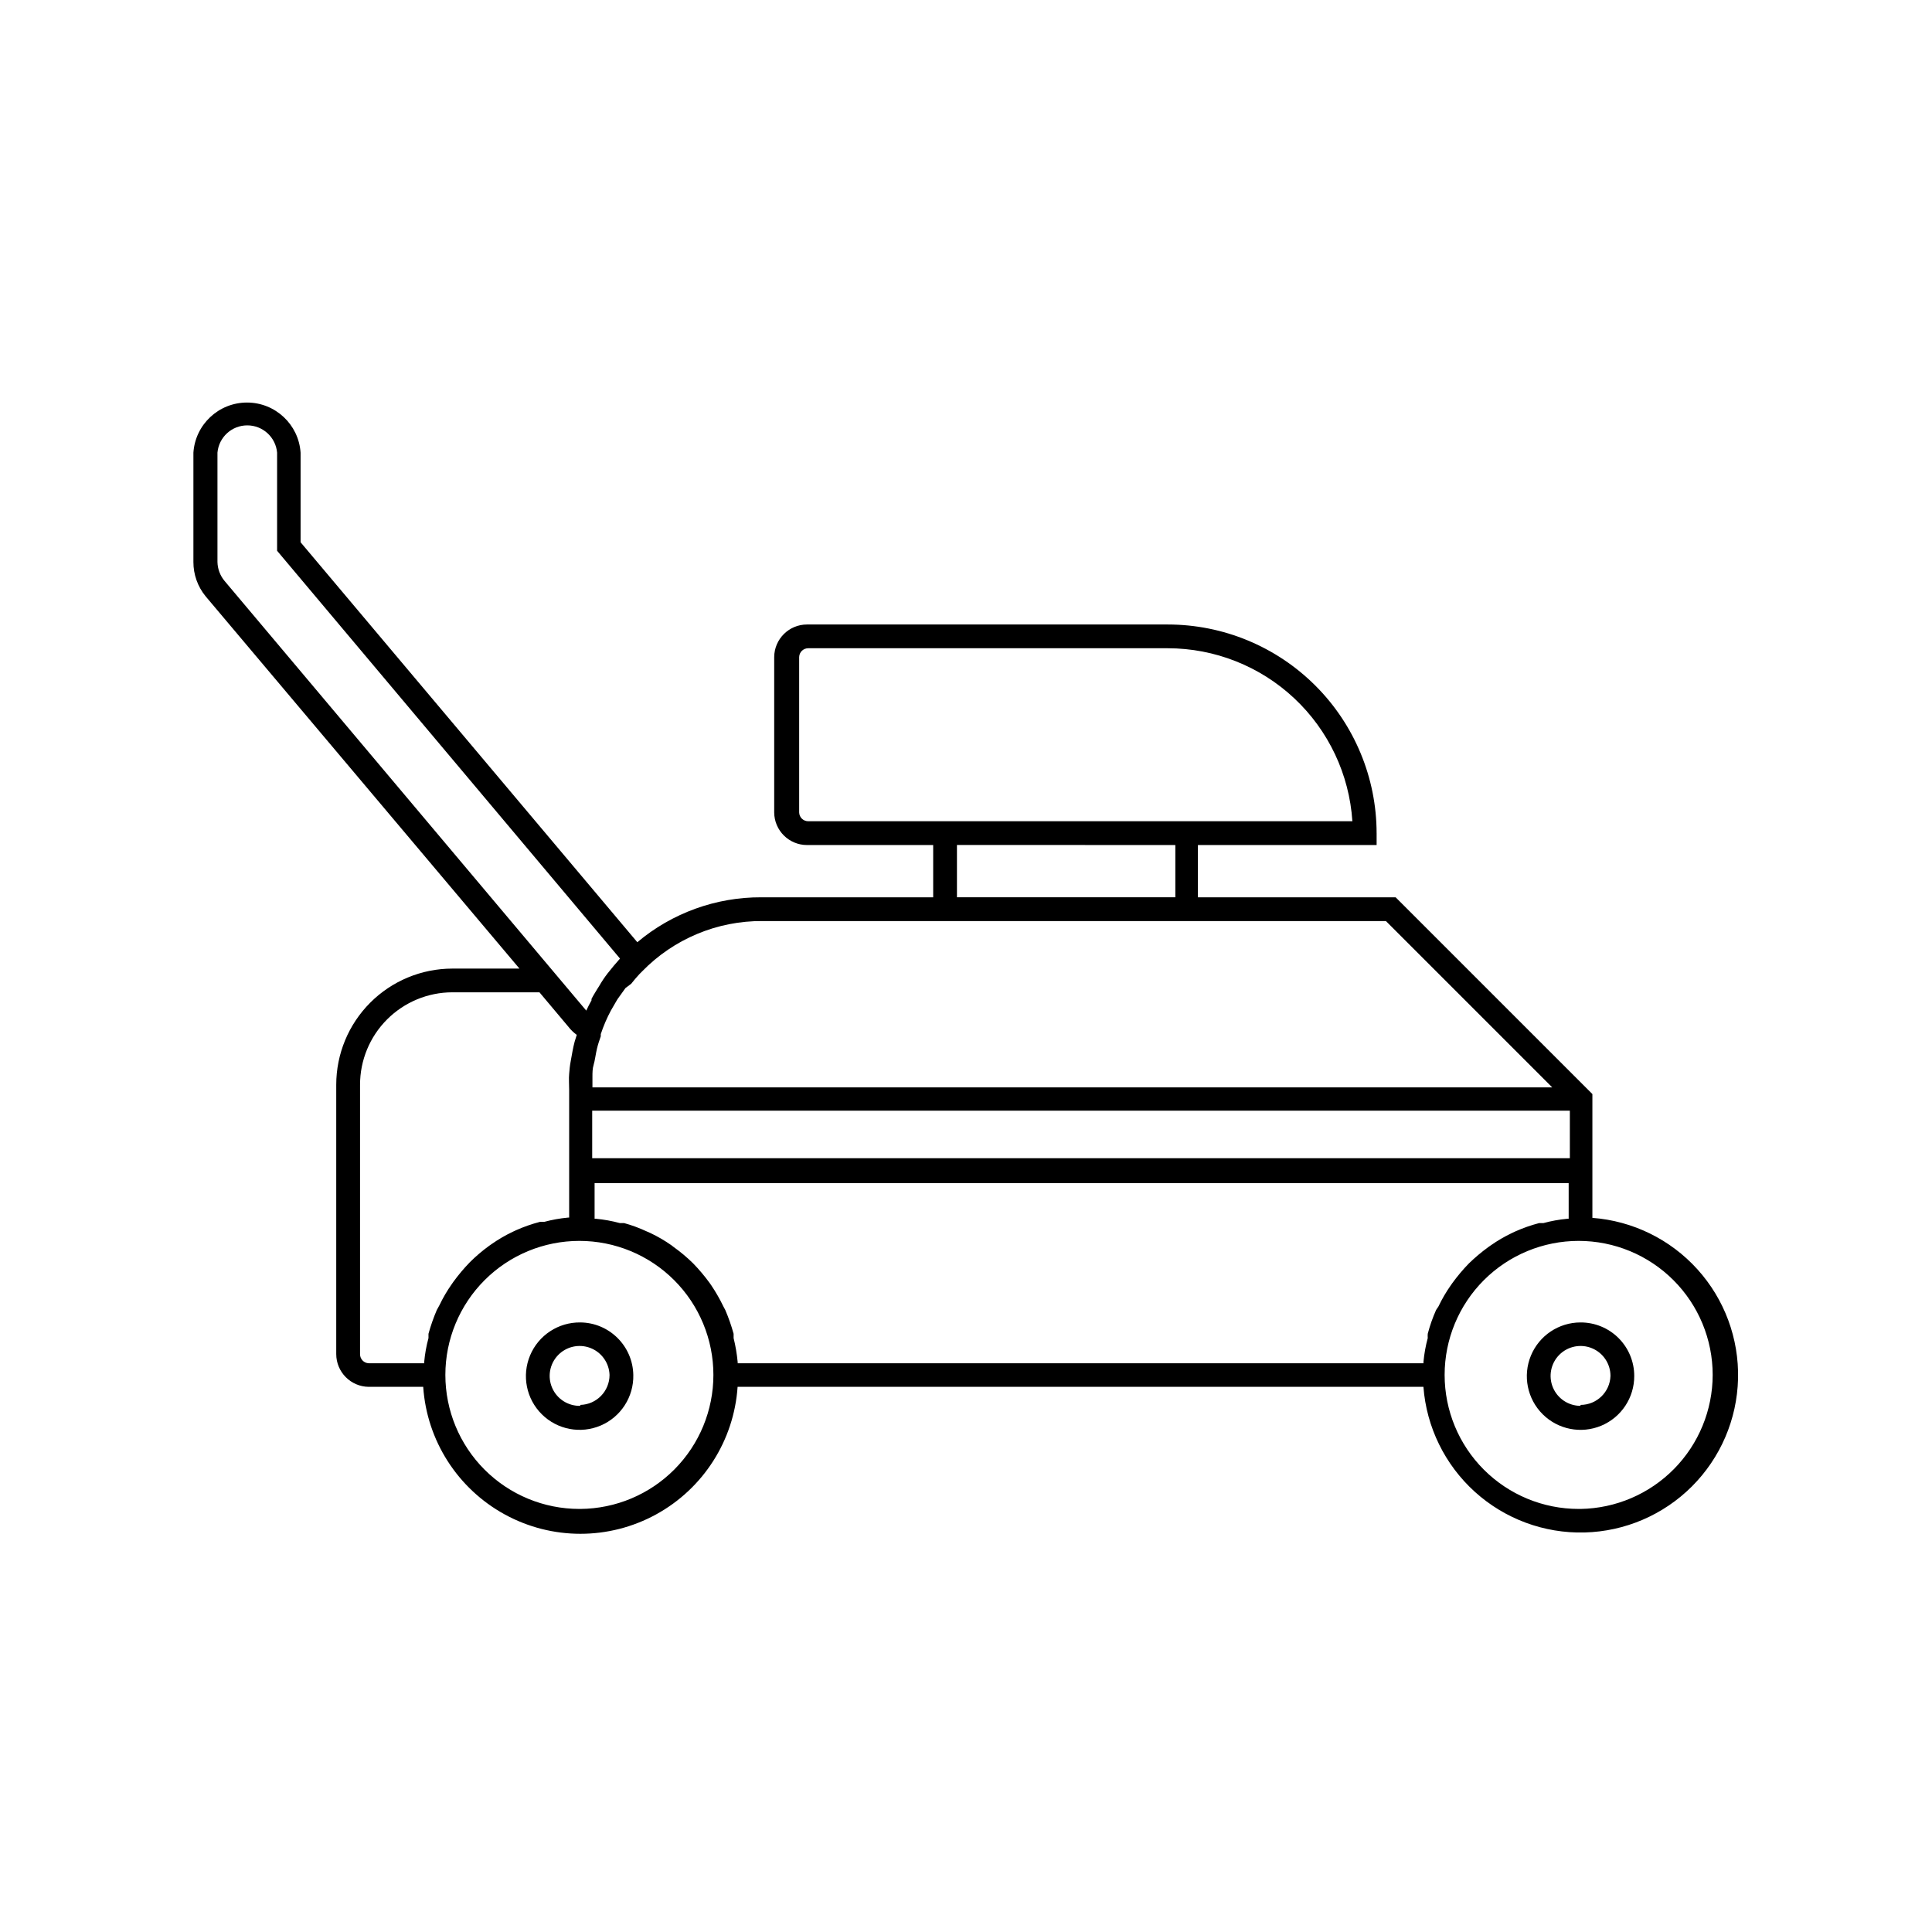 <?xml version="1.0" encoding="UTF-8"?>
<!-- Uploaded to: ICON Repo, www.iconrepo.com, Generator: ICON Repo Mixer Tools -->
<svg fill="#000000" width="800px" height="800px" version="1.1" viewBox="144 144 512 512" xmlns="http://www.w3.org/2000/svg">
 <g>
  <path d="m566 466.75v-32.812l-52.145-52.145h-52.395v-13.855h47.359v-3.148h-0.004c-0.016-14.668-5.856-28.734-16.234-39.102-10.379-10.367-24.449-16.191-39.121-16.191h-95.598c-4.773 0-8.656 3.856-8.691 8.629v41.188c0.035 4.773 3.918 8.629 8.691 8.629h33.441v13.855l-45.531-0.004c-12.023-0.055-23.676 4.164-32.875 11.902l-89.238-105.99v-23.742c-0.496-7.477-6.707-13.285-14.199-13.285-7.492 0-13.703 5.809-14.203 13.285v28.969c-0.008 3.305 1.125 6.508 3.215 9.07l83.191 98.684h-17.824c-8.156 0.016-15.973 3.269-21.734 9.043s-8.996 13.594-8.996 21.754v71.352c0 4.773 3.852 8.656 8.625 8.691h14.422c0.957 14.215 9.102 26.965 21.598 33.809 12.5 6.848 27.625 6.848 40.121 0 12.5-6.844 20.641-19.594 21.598-33.809h181.75c0.809 10.68 5.688 20.641 13.629 27.824 7.945 7.184 18.348 11.043 29.055 10.773 10.707-0.27 20.902-4.644 28.477-12.215 7.574-7.574 11.945-17.77 12.215-28.477 0.27-10.707-3.586-21.109-10.77-29.055-7.184-7.945-17.148-12.824-27.828-13.629zm-207.82-105.11v-0.004c-1.297 0-2.359-1.031-2.394-2.328v-41.188c0.035-1.297 1.098-2.328 2.394-2.328h95.281c12.453 0.004 24.438 4.742 33.523 13.258 9.086 8.512 14.594 20.164 15.41 32.586h-144.53zm97.297 6.297v13.855l-57.875-0.004v-13.855zm-144.21 36.777c0.691-0.883 1.449-1.762 2.203-2.582l0.691-0.691v-0.004c8.379-8.613 19.914-13.438 31.93-13.348h165.19l44.082 44.082h-254.36v-2.898c0-0.883 0-2.078 0.316-3.086 0.316-1.008 0.566-2.961 0.883-4.281 0.316-1.324 0.629-2.141 1.008-3.273v-0.566h-0.004c0.719-2.176 1.625-4.281 2.707-6.301l1.387-2.394 0.379-0.629 2.078-2.898zm248.76 33.629v12.594h-259.09v-12.594zm-356.51-140.38c-1.184-1.414-1.848-3.191-1.887-5.039v-28.969c0.363-4.09 3.793-7.227 7.902-7.227s7.539 3.137 7.902 7.227v26.008l90.875 108.07c-1.07 1.195-2.141 2.457-3.273 3.906v-0.004c-0.836 1.082-1.594 2.219-2.269 3.402l-0.441 0.691c-0.566 0.945-1.133 1.828-1.574 2.707v0.379c-0.504 0.883-0.945 1.762-1.387 2.707zm56.238 193.21c-0.875 2.047-1.613 4.152-2.203 6.297v1.133 0.004c-0.562 2.059-0.941 4.168-1.133 6.297 0.027 0.125 0.027 0.254 0 0.375h-14.676c-1.297-0.031-2.328-1.094-2.328-2.391v-71.414c0-6.488 2.57-12.711 7.152-17.301 4.582-4.594 10.797-7.184 17.281-7.199h23.113l7.621 9.07c0.641 0.84 1.406 1.586 2.266 2.203l-0.566 1.828c-0.441 1.637-0.691 3.273-1.008 4.977-0.316 1.699-0.316 2.266-0.441 3.527-0.125 1.258 0 2.769 0 4.281v33.816h-0.316c-2.125 0.199-4.234 0.578-6.297 1.133h-1.133c-2.156 0.562-4.262 1.297-6.297 2.203l-0.945 0.441c-1.957 0.93-3.832 2.027-5.606 3.273l-0.629 0.441c-1.812 1.312-3.519 2.766-5.102 4.348-1.566 1.617-3.019 3.344-4.344 5.164-0.133 0.219-0.281 0.43-0.441 0.629-1.25 1.773-2.344 3.648-3.277 5.606zm37.785 52.711c-9.418 0-18.453-3.742-25.113-10.402s-10.402-15.695-10.402-25.117c0-9.418 3.742-18.453 10.402-25.113s15.695-10.402 25.113-10.402c9.422 0 18.457 3.742 25.117 10.402s10.402 15.695 10.402 25.113c0 9.379-3.707 18.375-10.312 25.027-6.609 6.656-15.578 10.426-24.953 10.492zm227.03-52.711h0.004c-0.906 2.035-1.645 4.141-2.207 6.297-0.027 0.379-0.027 0.758 0 1.137-0.559 2.059-0.938 4.168-1.133 6.297v0.379l-181.75-0.004c0.031-0.121 0.031-0.25 0-0.375-0.199-2.125-0.559-4.231-1.07-6.297v-1.133-0.004c-0.59-2.144-1.328-4.25-2.203-6.297l-0.504-0.945c-0.934-1.941-2.008-3.816-3.211-5.606-0.16-0.199-0.309-0.406-0.441-0.629-1.324-1.82-2.777-3.547-4.344-5.164-1.605-1.582-3.332-3.035-5.164-4.344l-0.566-0.441c-1.773-1.25-3.648-2.344-5.606-3.273l-1.008-0.441c-1.93-0.902-3.93-1.641-5.984-2.203h-1.133c-2.062-0.559-4.172-0.938-6.297-1.137h-0.379v-9.445h258.14v9.445h-0.379c-2.129 0.195-4.234 0.574-6.297 1.137h-1.133c-2.156 0.559-4.262 1.297-6.301 2.203l-0.945 0.441h0.004c-1.957 0.93-3.832 2.023-5.606 3.273l-0.629 0.441c-1.82 1.324-3.547 2.777-5.164 4.344-1.57 1.617-3.019 3.344-4.348 5.164-0.133 0.223-0.277 0.43-0.441 0.629-1.246 1.773-2.344 3.648-3.273 5.606zm37.785 52.711h0.004c-9.422 0-18.453-3.742-25.117-10.402-6.66-6.66-10.402-15.695-10.402-25.117 0-9.418 3.742-18.453 10.402-25.113 6.664-6.66 15.695-10.402 25.117-10.402 9.418 0 18.453 3.742 25.113 10.402 6.664 6.66 10.406 15.695 10.406 25.113-0.016 9.332-3.695 18.281-10.242 24.922-6.551 6.644-15.445 10.449-24.773 10.598z"/>
  <path d="m562.86 494.46c-5.762 0-10.957 3.477-13.156 8.801-2.199 5.328-0.969 11.453 3.113 15.52 4.086 4.066 10.215 5.269 15.531 3.047s8.77-7.434 8.742-13.195c0-3.769-1.5-7.383-4.172-10.043-2.668-2.66-6.289-4.144-10.059-4.129zm0 22.105c-3.211 0-6.102-1.934-7.332-4.898-1.227-2.965-0.547-6.379 1.719-8.645 2.269-2.269 5.684-2.949 8.648-1.723 2.965 1.23 4.898 4.121 4.898 7.332-0.137 4.285-3.648 7.684-7.934 7.684z"/>
  <path d="m297.79 494.46c-5.801-0.074-11.07 3.379-13.312 8.73-2.242 5.352-1.012 11.527 3.109 15.613 4.121 4.082 10.309 5.258 15.637 2.965 5.332-2.289 8.738-7.59 8.609-13.391-0.137-7.676-6.363-13.848-14.043-13.918zm0 22.105c-3.203 0.074-6.137-1.781-7.438-4.711-1.301-2.926-0.715-6.348 1.488-8.676 2.199-2.324 5.586-3.102 8.578-1.965 2.996 1.137 5.016 3.965 5.117 7.164 0 4.312-3.438 7.836-7.746 7.938z"/>
 </g>
</svg>